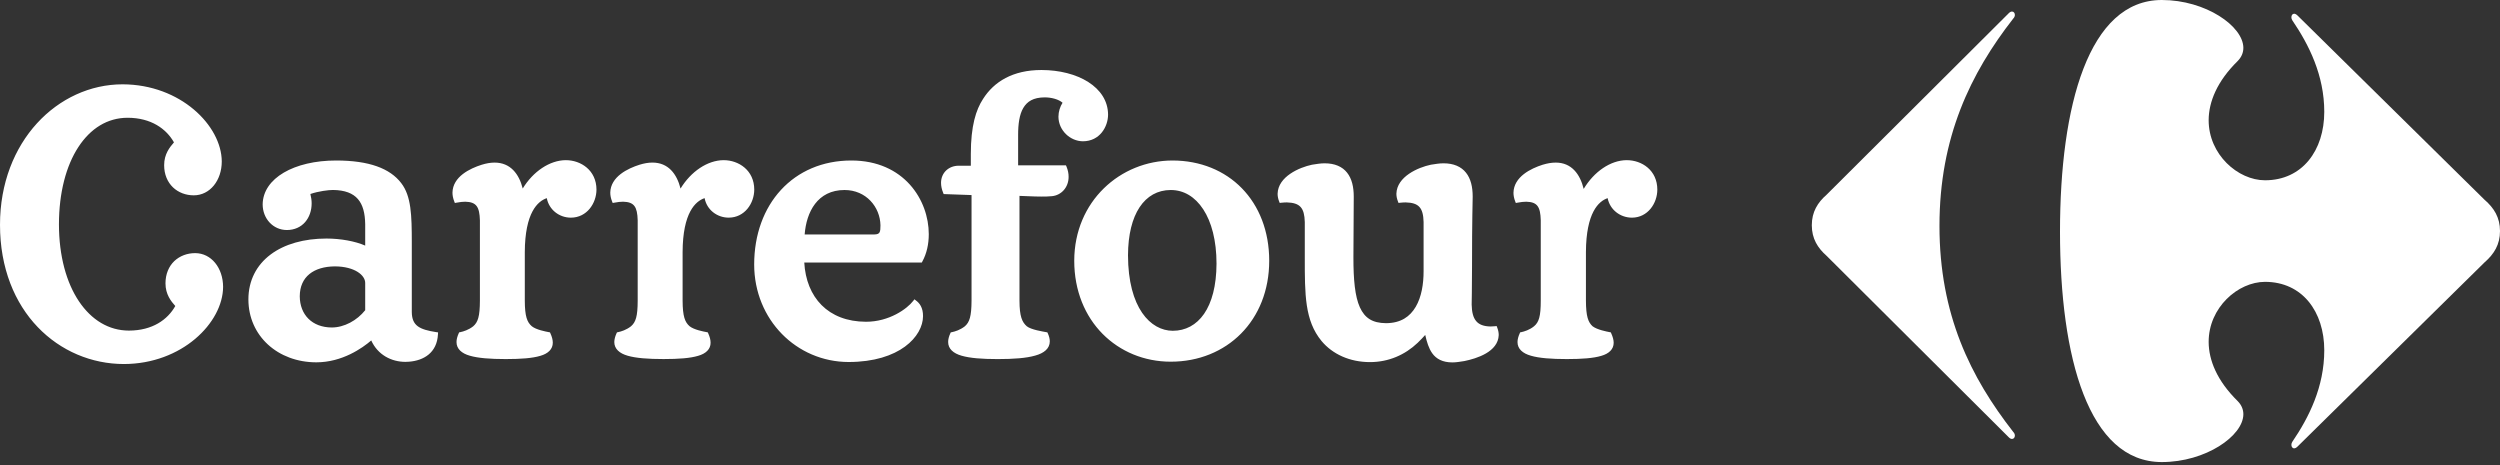 <svg width="188" height="35" viewBox="0 0 188 35" fill="none" xmlns="http://www.w3.org/2000/svg">
<rect x="0" y="0" width="188" height="35" fill="#333333" stroke="none"/>
<path fill-rule="evenodd" clip-rule="evenodd" d="M151.059 0.993C151.146 0.904 151.231 0.868 151.304 0.868C151.433 0.868 151.523 0.986 151.519 1.131C151.515 1.217 151.48 1.311 151.397 1.395C148.186 5.507 145.848 10.318 145.848 16.987C145.848 23.655 148.186 28.37 151.397 32.482C151.48 32.565 151.515 32.664 151.519 32.746C151.523 32.891 151.433 33.009 151.304 33.009C151.231 33.009 151.146 32.974 151.059 32.883L137.368 19.246C136.685 18.644 136.248 17.942 136.248 16.939C136.248 15.935 136.685 15.232 137.368 14.635L151.059 0.993Z" fill="white"/>
<path fill-rule="evenodd" clip-rule="evenodd" d="M162.569 0C157.063 0 154.912 7.951 154.912 17.424C154.912 26.903 157.063 34.747 162.569 34.747C165.875 34.747 168.692 32.775 168.701 31.154C168.701 30.8 168.568 30.462 168.276 30.165C166.71 28.624 166.1 27.083 166.091 25.724C166.083 23.127 168.296 21.195 170.331 21.195C173.134 21.195 174.785 23.438 174.785 26.341C174.785 29.093 173.632 31.388 172.383 33.222C172.333 33.297 172.312 33.38 172.312 33.454C172.312 33.596 172.395 33.715 172.52 33.715C172.596 33.715 172.684 33.674 172.78 33.576L186.85 19.719C187.55 19.108 188 18.394 188 17.376C188 16.355 187.55 15.641 186.85 15.034L172.78 1.172C172.684 1.077 172.596 1.033 172.52 1.033C172.392 1.033 172.312 1.154 172.312 1.297C172.312 1.372 172.333 1.455 172.383 1.531C173.632 3.364 174.785 5.659 174.785 8.407C174.785 11.31 173.134 13.557 170.331 13.557C168.296 13.557 166.083 11.622 166.091 9.026C166.1 7.669 166.71 6.127 168.276 4.587C168.568 4.288 168.701 3.951 168.701 3.596C168.692 1.974 165.875 0 162.569 0Z" fill="white"/>
<path fill-rule="evenodd" clip-rule="evenodd" d="M2.835 24.596C1.11 22.796 -0.001 20.17 1.1663e-06 16.9C1.1663e-06 13.769 1.087 11.129 2.782 9.271C4.478 7.415 6.785 6.341 9.217 6.341C13.581 6.349 16.662 9.455 16.677 12.14C16.676 13.575 15.783 14.686 14.574 14.689C13.977 14.689 13.419 14.482 13.007 14.089C12.598 13.696 12.343 13.122 12.344 12.422C12.343 11.582 12.767 11.072 13.082 10.706C12.509 9.694 11.373 8.859 9.595 8.856C8.081 8.858 6.809 9.654 5.891 11.061C4.974 12.467 4.433 14.484 4.433 16.871C4.433 19.252 4.997 21.262 5.939 22.663C6.883 24.065 8.182 24.858 9.695 24.861C11.475 24.857 12.61 24.032 13.182 23.012C12.864 22.654 12.444 22.141 12.444 21.308C12.444 20.607 12.697 20.027 13.107 19.634C13.519 19.244 14.078 19.035 14.674 19.035C15.883 19.035 16.773 20.141 16.777 21.574C16.763 24.273 13.681 27.366 9.32 27.375C6.892 27.375 4.558 26.396 2.835 24.596ZM2.835 24.596C1.11 22.796 -0.001 20.17 1.1663e-06 16.9C1.1663e-06 13.769 1.087 11.129 2.782 9.271C4.478 7.415 6.785 6.341 9.217 6.341C13.581 6.349 16.662 9.455 16.677 12.14C16.676 13.575 15.783 14.686 14.574 14.689C13.977 14.689 13.419 14.482 13.007 14.089C12.598 13.696 12.343 13.122 12.344 12.422C12.343 11.582 12.767 11.072 13.082 10.706C12.509 9.694 11.373 8.859 9.595 8.856C8.081 8.858 6.809 9.654 5.891 11.061C4.974 12.467 4.433 14.484 4.433 16.871C4.433 19.252 4.997 21.262 5.939 22.663C6.883 24.065 8.182 24.858 9.695 24.861C11.475 24.857 12.61 24.032 13.182 23.012C12.864 22.654 12.444 22.141 12.444 21.308C12.444 20.607 12.697 20.027 13.107 19.634C13.519 19.244 14.078 19.035 14.674 19.035C15.883 19.035 16.773 20.141 16.777 21.574C16.763 24.273 13.681 27.366 9.32 27.375C6.892 27.375 4.558 26.396 2.835 24.596ZM2.835 24.596C1.11 22.796 -0.001 20.17 1.1663e-06 16.9C1.1663e-06 13.769 1.087 11.129 2.782 9.271C4.478 7.415 6.785 6.341 9.217 6.341C13.581 6.349 16.662 9.455 16.677 12.14C16.676 13.575 15.783 14.686 14.574 14.689C13.977 14.689 13.419 14.482 13.007 14.089C12.598 13.696 12.343 13.122 12.344 12.422C12.343 11.582 12.767 11.072 13.082 10.706C12.509 9.694 11.373 8.859 9.595 8.856C8.081 8.858 6.809 9.654 5.891 11.061C4.974 12.467 4.433 14.484 4.433 16.871C4.433 19.252 4.997 21.262 5.939 22.663C6.883 24.065 8.182 24.858 9.695 24.861C11.475 24.857 12.61 24.032 13.182 23.012C12.864 22.654 12.444 22.141 12.444 21.308C12.444 20.607 12.697 20.027 13.107 19.634C13.519 19.244 14.078 19.035 14.674 19.035C15.883 19.035 16.773 20.141 16.777 21.574C16.763 24.273 13.681 27.366 9.32 27.375C6.892 27.375 4.558 26.396 2.835 24.596ZM65.73 17.633C66.011 17.627 66.088 17.562 66.143 17.47C66.198 17.371 66.214 17.179 66.211 16.941C66.184 15.565 65.131 14.289 63.509 14.289C61.467 14.289 60.639 15.953 60.51 17.632H65.73V17.633ZM25.17 20.032C23.605 20.049 22.55 20.797 22.542 22.278C22.551 23.677 23.48 24.617 24.939 24.627C25.884 24.63 26.851 24.097 27.463 23.327V21.278C27.463 20.998 27.283 20.693 26.896 20.448C26.511 20.204 25.924 20.032 25.17 20.032ZM84.826 19.195C84.832 23.164 86.528 24.87 88.192 24.875C90.094 24.873 91.47 23.166 91.482 19.825C91.483 18.08 91.103 16.684 90.483 15.74C89.864 14.792 89.015 14.289 88.04 14.289C86.066 14.292 84.836 16.108 84.826 19.195ZM35.332 26.75C34.721 26.579 34.328 26.235 34.33 25.722C34.33 25.518 34.388 25.303 34.494 25.068L34.527 24.994L34.606 24.979C34.844 24.931 35.232 24.813 35.582 24.54C35.94 24.232 36.085 23.804 36.089 22.606V16.566C36.058 15.548 35.824 15.192 34.994 15.169C34.806 15.169 34.586 15.192 34.334 15.241L34.206 15.265L34.159 15.143C34.068 14.914 34.026 14.693 34.026 14.485C34.047 13.283 35.345 12.666 36.225 12.389C36.569 12.282 36.89 12.227 37.188 12.227C38.385 12.224 39.03 13.079 39.309 14.176C40.09 12.897 41.335 12.049 42.551 12.044C43.684 12.046 44.85 12.805 44.855 14.256C44.851 15.284 44.137 16.364 42.934 16.368C42.056 16.369 41.285 15.774 41.119 14.901C40.439 15.127 39.476 15.987 39.465 18.962V22.606C39.469 23.8 39.638 24.228 39.992 24.534C40.319 24.799 41.024 24.931 41.279 24.979L41.358 24.994L41.391 25.068C41.506 25.323 41.57 25.552 41.57 25.769C41.574 26.258 41.212 26.595 40.632 26.759C40.047 26.935 39.193 27.002 38.032 27.002C36.849 27.002 35.954 26.931 35.332 26.75ZM47.2 26.75C46.589 26.578 46.195 26.235 46.195 25.721C46.199 25.517 46.256 25.302 46.361 25.068L46.397 24.994L46.474 24.978C46.714 24.931 47.099 24.812 47.448 24.539C47.806 24.231 47.952 23.803 47.954 22.605V16.565C47.925 15.547 47.691 15.191 46.862 15.168C46.673 15.168 46.453 15.191 46.201 15.241L46.074 15.264L46.027 15.143C45.935 14.914 45.893 14.692 45.893 14.485C45.915 13.283 47.214 12.665 48.091 12.388C48.436 12.281 48.757 12.226 49.058 12.226C50.254 12.223 50.898 13.078 51.177 14.179C51.958 12.897 53.203 12.049 54.42 12.044C55.55 12.046 56.717 12.805 56.72 14.256C56.718 15.284 56.005 16.363 54.801 16.367C53.921 16.368 53.151 15.774 52.986 14.9C52.307 15.126 51.342 15.987 51.332 18.962V22.605C51.337 23.799 51.507 24.228 51.858 24.533C52.19 24.798 52.891 24.931 53.148 24.978L53.225 24.994L53.258 25.068C53.373 25.321 53.436 25.551 53.436 25.769C53.442 26.257 53.079 26.595 52.499 26.758C51.914 26.934 51.059 27.001 49.901 27.001C48.716 27.001 47.823 26.931 47.2 26.75ZM72.314 26.75C71.697 26.576 71.3 26.235 71.301 25.717C71.301 25.516 71.357 25.3 71.464 25.068L71.497 24.995L71.575 24.98C71.815 24.932 72.201 24.814 72.552 24.541C72.907 24.233 73.054 23.805 73.06 22.606V14.669L70.963 14.594L70.926 14.499C70.818 14.238 70.766 13.987 70.766 13.752C70.767 12.979 71.355 12.462 72.09 12.462H73.006V11.584C73.006 9.46 73.395 8.251 73.925 7.441C74.742 6.149 76.16 5.263 78.32 5.265C81.038 5.268 83.314 6.552 83.327 8.618C83.326 9.513 82.714 10.622 81.436 10.624C80.481 10.62 79.6 9.809 79.595 8.777C79.596 8.398 79.719 8.013 79.904 7.727C79.62 7.473 79.075 7.32 78.55 7.323C77.707 7.33 77.246 7.625 76.952 8.117C76.659 8.61 76.561 9.333 76.563 10.151V12.435H80.16L80.203 12.533C80.311 12.799 80.362 13.057 80.359 13.298C80.362 14.093 79.807 14.687 79.103 14.753C78.837 14.782 78.55 14.782 78.296 14.782C77.698 14.782 77.105 14.739 76.665 14.73V22.606C76.668 23.797 76.861 24.224 77.215 24.535C77.531 24.793 78.423 24.932 78.685 24.98L78.762 24.994L78.796 25.069C78.892 25.283 78.944 25.48 78.944 25.669C78.944 26.213 78.508 26.558 77.849 26.739C77.182 26.932 76.234 27.003 75.025 27.003C73.84 27.003 72.94 26.932 72.314 26.75ZM115.124 26.75C114.511 26.579 114.114 26.237 114.117 25.722C114.117 25.518 114.177 25.303 114.283 25.067L114.315 24.994L114.392 24.979C114.622 24.931 115.023 24.811 115.357 24.537C115.724 24.232 115.865 23.805 115.865 22.606V16.566C115.837 15.548 115.61 15.192 114.779 15.169C114.592 15.169 114.371 15.192 114.117 15.241L113.991 15.265L113.942 15.143C113.855 14.916 113.813 14.7 113.813 14.497C113.834 13.289 115.134 12.666 116.006 12.389C116.361 12.282 116.671 12.227 116.99 12.227C118.175 12.224 118.821 13.091 119.093 14.206C119.871 12.909 121.11 12.049 122.329 12.044C123.476 12.046 124.627 12.807 124.631 14.256C124.63 15.284 123.917 16.362 122.728 16.368C121.843 16.369 121.066 15.774 120.895 14.901C120.222 15.126 119.273 15.985 119.262 18.962V22.606C119.267 23.8 119.431 24.232 119.761 24.534C120.107 24.799 120.81 24.931 121.055 24.979L121.132 24.994L121.165 25.068C121.281 25.326 121.348 25.558 121.348 25.776C121.351 26.262 120.991 26.598 120.415 26.76C119.833 26.935 118.981 27.002 117.826 27.002C116.643 27.002 115.745 26.931 115.124 26.75ZM88.04 27.199C86.047 27.199 84.231 26.437 82.914 25.106C81.597 23.775 80.783 21.872 80.783 19.608C80.791 15.126 84.257 12.077 88.166 12.07C90.271 12.07 92.096 12.832 93.39 14.159C94.685 15.487 95.445 17.377 95.445 19.608C95.445 21.846 94.652 23.749 93.324 25.088C91.998 26.426 90.145 27.199 88.041 27.199H88.04ZM56.714 19.895C56.714 17.627 57.448 15.669 58.732 14.278C60.016 12.886 61.85 12.068 64.021 12.07C65.999 12.068 67.464 12.815 68.424 13.884C69.386 14.954 69.844 16.336 69.844 17.61C69.844 18.364 69.687 19.067 69.364 19.658L69.321 19.74H60.481C60.627 22.358 62.267 24.187 65.117 24.196C66.871 24.201 68.22 23.217 68.67 22.631L68.765 22.508L68.887 22.601C69.142 22.787 69.417 23.127 69.412 23.778C69.403 25.287 67.665 27.22 63.815 27.223C59.901 27.216 56.721 24.045 56.714 19.895ZM107.699 26.559C107.44 26.192 107.3 25.725 107.177 25.188C107.032 25.353 106.864 25.531 106.607 25.781C105.659 26.684 104.421 27.23 103.025 27.23C101.503 27.23 100.206 26.635 99.38 25.644C98.111 24.104 98.121 22.149 98.12 19.374V16.7C98.092 15.618 97.758 15.248 96.77 15.221C96.644 15.221 96.503 15.23 96.353 15.246L96.235 15.26L96.19 15.147C96.112 14.95 96.076 14.756 96.076 14.571C96.107 13.278 97.716 12.586 98.66 12.387C98.992 12.336 99.302 12.281 99.605 12.281C100.374 12.279 100.945 12.532 101.301 12.985C101.66 13.437 101.802 14.06 101.802 14.783L101.777 19.35C101.775 21.035 101.894 22.297 102.261 23.108C102.632 23.913 103.192 24.292 104.227 24.303C105.351 24.298 106.03 23.806 106.462 23.073C106.898 22.336 107.056 21.346 107.054 20.396V16.7C107.028 15.618 106.691 15.246 105.706 15.221C105.576 15.221 105.436 15.23 105.289 15.246L105.169 15.26L105.125 15.147C105.047 14.95 105.009 14.756 105.009 14.571C105.042 13.278 106.648 12.586 107.599 12.387C107.927 12.336 108.241 12.281 108.544 12.281C109.313 12.279 109.883 12.532 110.242 12.985C110.604 13.437 110.746 14.06 110.746 14.783C110.746 15.306 110.696 16.236 110.696 20.125C110.696 21.769 110.669 22.642 110.669 22.907C110.693 24.028 111.065 24.531 112.083 24.552C112.191 24.552 112.304 24.544 112.429 24.532L112.547 24.519L112.59 24.632C112.668 24.828 112.704 25.016 112.704 25.194C112.666 26.457 111.052 26.962 110.118 27.152C109.795 27.203 109.497 27.253 109.234 27.253H109.214C108.492 27.253 108.004 26.994 107.699 26.559ZM18.68 22.525C18.677 21.088 19.3 19.925 20.349 19.14C21.396 18.354 22.859 17.938 24.554 17.938C25.616 17.94 26.706 18.137 27.463 18.469V16.856C27.438 15.23 26.834 14.308 25.041 14.286C24.706 14.286 23.956 14.376 23.341 14.588C23.399 14.821 23.436 15.06 23.436 15.293C23.436 15.836 23.265 16.337 22.943 16.705C22.622 17.073 22.145 17.298 21.57 17.298C20.536 17.295 19.756 16.442 19.752 15.372C19.774 13.398 22.127 12.07 25.273 12.07C27.767 12.07 29.332 12.671 30.17 13.766C30.929 14.748 30.965 16.182 30.967 18.207V23.48C30.983 24.502 31.55 24.78 32.8 24.976L32.943 24.995L32.934 25.143C32.862 26.535 31.855 27.111 30.774 27.199C30.679 27.208 30.587 27.212 30.494 27.212C29.431 27.214 28.406 26.683 27.917 25.602C27.248 26.176 25.738 27.245 23.788 27.247C20.887 27.244 18.685 25.253 18.68 22.525Z" fill="white"/>
</svg>
